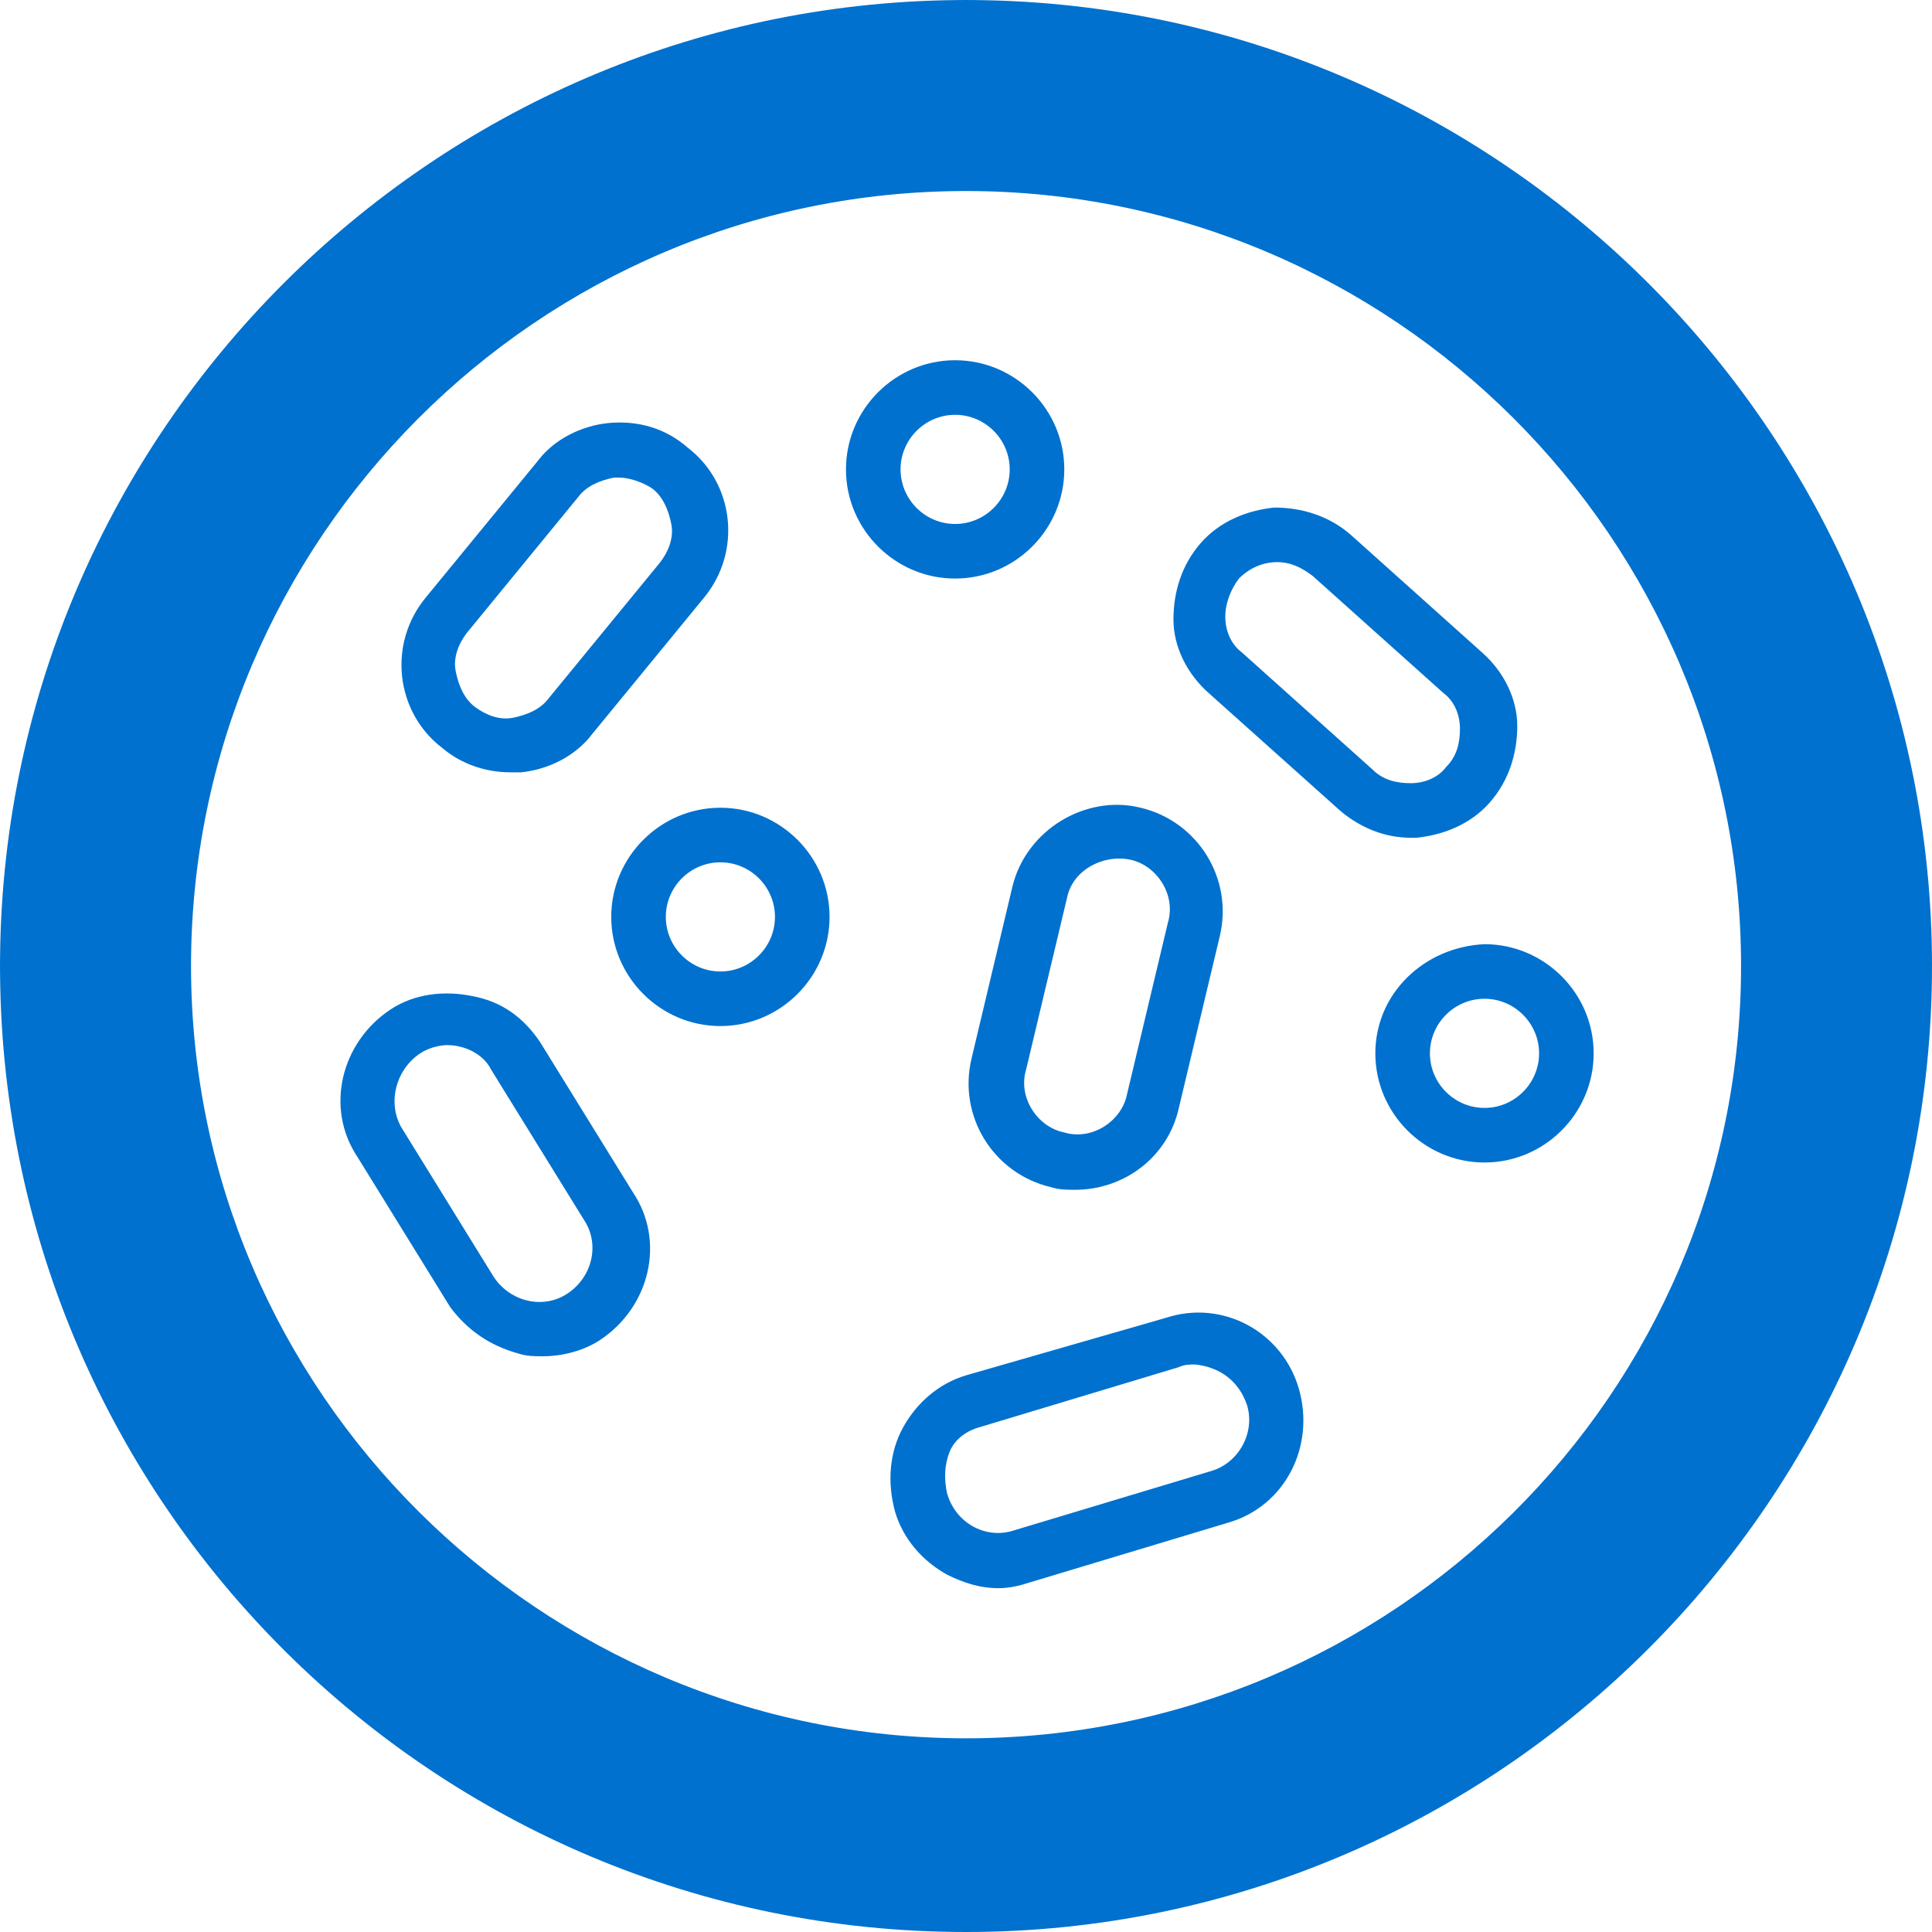 <?xml version="1.0" encoding="UTF-8"?><svg width="24" height="24" viewBox="0 0 24 24" fill="none" xmlns="http://www.w3.org/2000/svg">
<path fill-rule="evenodd" clip-rule="evenodd" d="M0.001 12.128C0.07 18.68 5.399 24 12 24C18.611 24 24 18.611 24 12C24 5.432 18.679 0.069 12.127 0.001C12.085 0 12.043 0 12 0C11.958 0 11.915 0 11.873 0.001C5.364 0.069 0.069 5.363 0.001 11.873C0 11.915 0 11.958 0 12C0 12.043 0 12.085 0.001 12.128ZM21.628 12C21.628 6.678 17.288 2.373 12 2.373C6.678 2.373 2.373 6.712 2.373 12C2.373 17.288 6.712 21.594 12 21.594C17.288 21.594 21.628 17.322 21.628 12ZM12.576 11.017L12.068 13.153C11.899 13.865 12.339 14.577 13.051 14.746C13.153 14.78 13.255 14.78 13.356 14.78C13.966 14.78 14.509 14.373 14.644 13.763L15.153 11.628C15.322 10.916 14.882 10.204 14.17 10.034C13.492 9.865 12.746 10.306 12.576 11.017ZM14.034 10.678C14.373 10.746 14.61 11.119 14.509 11.458L14 13.594C13.932 13.933 13.56 14.17 13.221 14.068C12.882 14 12.644 13.628 12.746 13.289L13.255 11.153C13.322 10.814 13.695 10.611 14.034 10.678ZM6.339 9.594C6.034 9.594 5.729 9.492 5.491 9.289C4.915 8.848 4.813 8 5.288 7.424L6.678 5.729C6.881 5.458 7.22 5.289 7.559 5.255C7.932 5.221 8.271 5.322 8.542 5.56C9.119 6 9.22 6.848 8.746 7.424L7.356 9.119C7.152 9.39 6.813 9.56 6.474 9.594H6.339ZM7.186 6.17L5.797 7.865C5.695 8 5.627 8.17 5.661 8.339C5.695 8.509 5.763 8.678 5.898 8.78C6.034 8.882 6.203 8.95 6.373 8.916C6.542 8.882 6.712 8.814 6.813 8.678L8.203 6.983C8.305 6.848 8.373 6.678 8.339 6.509C8.305 6.339 8.237 6.17 8.102 6.068C8 6 7.83 5.933 7.695 5.933H7.627C7.458 5.967 7.288 6.034 7.186 6.17ZM6.44 16.814C6.542 16.848 6.644 16.848 6.746 16.848C6.983 16.848 7.254 16.78 7.457 16.644C8.068 16.238 8.271 15.424 7.864 14.814L6.712 12.95C6.508 12.644 6.237 12.441 5.864 12.373C5.525 12.305 5.152 12.339 4.847 12.543C4.237 12.95 4.034 13.763 4.441 14.373L5.593 16.238C5.796 16.509 6.068 16.712 6.44 16.814ZM5.22 13.085C5.322 13.017 5.457 12.983 5.559 12.983C5.763 12.983 6 13.085 6.102 13.289L7.254 15.153C7.457 15.458 7.356 15.865 7.051 16.068C6.746 16.271 6.339 16.17 6.135 15.865L4.983 14C4.813 13.695 4.915 13.289 5.22 13.085ZM14.475 16.373C15.186 16.136 15.932 16.543 16.136 17.255C16.339 17.966 15.966 18.712 15.254 18.916L12.78 19.661C12.678 19.695 12.542 19.729 12.407 19.729C12.169 19.729 11.966 19.661 11.763 19.56C11.458 19.39 11.22 19.119 11.119 18.78C11.017 18.407 11.051 18.034 11.22 17.729C11.39 17.424 11.661 17.187 12 17.085L14.475 16.373ZM15.051 18.272C15.39 18.17 15.593 17.797 15.492 17.458C15.39 17.153 15.152 16.983 14.848 16.95C14.78 16.95 14.712 16.95 14.644 16.983L12.169 17.729C12.034 17.763 11.864 17.865 11.797 18.034C11.729 18.204 11.729 18.373 11.763 18.543C11.864 18.916 12.237 19.119 12.576 19.017L15.051 18.272ZM16.645 10.068C16.882 10.271 17.187 10.407 17.526 10.407H17.594C17.933 10.373 18.272 10.238 18.509 9.966C18.746 9.695 18.848 9.356 18.848 9.017C18.848 8.678 18.678 8.339 18.407 8.102L16.78 6.644C16.509 6.407 16.17 6.305 15.831 6.305C15.492 6.339 15.153 6.475 14.916 6.746C14.678 7.017 14.577 7.356 14.577 7.695C14.577 8.034 14.746 8.373 15.017 8.611L16.645 10.068ZM15.39 7.187C15.526 7.051 15.695 6.983 15.865 6.983C16.034 6.983 16.17 7.051 16.305 7.153L17.933 8.611C18.068 8.712 18.136 8.882 18.136 9.051C18.136 9.221 18.102 9.39 17.966 9.526C17.865 9.661 17.695 9.729 17.526 9.729C17.356 9.729 17.187 9.695 17.051 9.56L15.424 8.102C15.289 8 15.221 7.831 15.221 7.661C15.221 7.492 15.289 7.322 15.39 7.187ZM18.441 14.441C17.695 14.441 17.085 13.831 17.085 13.085C17.085 12.339 17.695 11.763 18.441 11.729C19.187 11.729 19.797 12.339 19.797 13.085C19.797 13.831 19.187 14.441 18.441 14.441ZM18.441 13.763C18.814 13.763 19.119 13.458 19.119 13.085C19.119 12.712 18.814 12.407 18.441 12.407C18.068 12.407 17.763 12.712 17.763 13.085C17.763 13.458 18.068 13.763 18.441 13.763ZM7.593 11.39C7.593 12.136 8.204 12.746 8.949 12.746C9.695 12.746 10.305 12.136 10.305 11.39C10.305 10.644 9.695 10.034 8.949 10.034C8.204 10.034 7.593 10.644 7.593 11.39ZM9.627 11.39C9.627 11.763 9.322 12.068 8.949 12.068C8.576 12.068 8.271 11.763 8.271 11.39C8.271 11.017 8.576 10.712 8.949 10.712C9.322 10.712 9.627 11.017 9.627 11.39ZM13.221 5.831C13.221 6.577 12.611 7.187 11.865 7.187C11.119 7.187 10.509 6.577 10.509 5.831C10.509 5.085 11.119 4.475 11.865 4.475C12.611 4.475 13.221 5.085 13.221 5.831ZM12.543 5.831C12.543 5.458 12.238 5.153 11.865 5.153C11.492 5.153 11.187 5.458 11.187 5.831C11.187 6.204 11.492 6.509 11.865 6.509C12.238 6.509 12.543 6.204 12.543 5.831Z" fill="#0071CE"/>
</svg>
